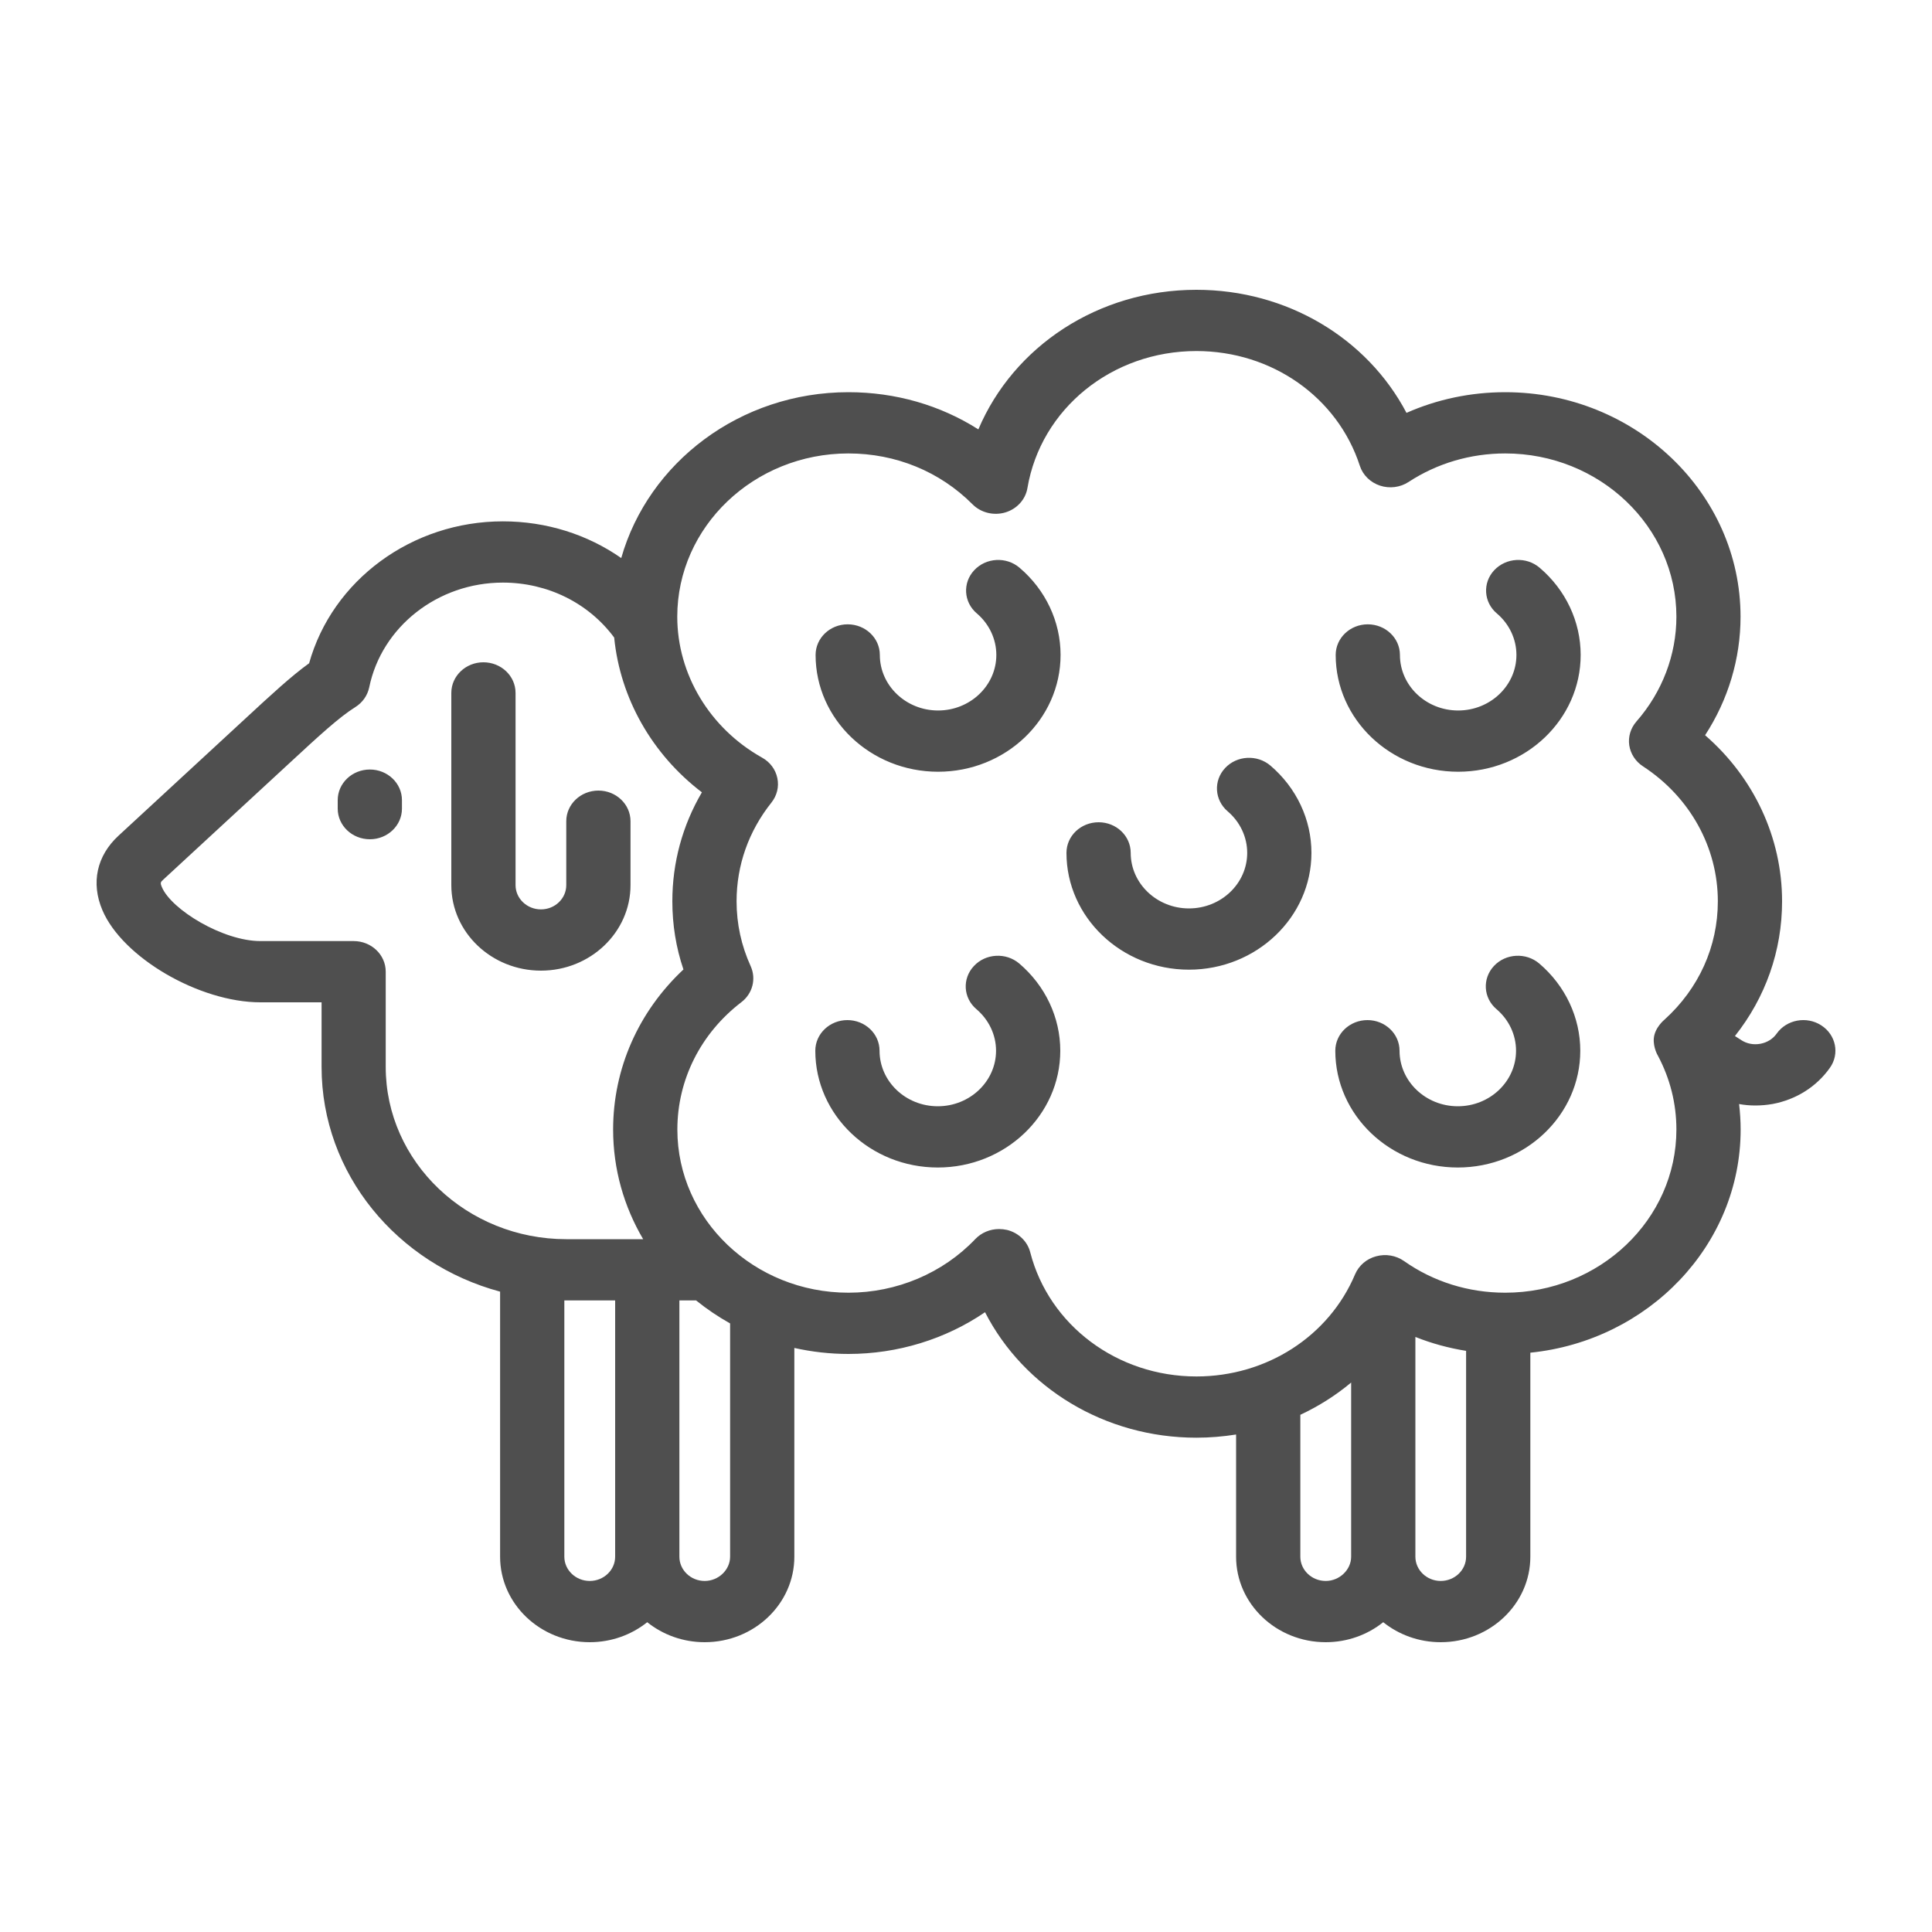 <svg width="20" height="20" viewBox="0 0 20 20" fill="none" xmlns="http://www.w3.org/2000/svg">
<path d="M5.6 10.048C5.088 10.048 4.672 9.651 4.672 9.163V7.173C4.672 6.998 4.821 6.856 5.004 6.856C5.188 6.856 5.337 6.998 5.337 7.173V9.163C5.337 9.301 5.455 9.414 5.6 9.414C5.745 9.414 5.862 9.301 5.862 9.163V8.501C5.862 8.326 6.011 8.184 6.195 8.184C6.378 8.184 6.527 8.326 6.527 8.501V9.163C6.527 9.651 6.111 10.048 5.6 10.048ZM3.829 7.966C3.645 7.966 3.496 8.108 3.496 8.283V8.371C3.496 8.546 3.645 8.688 3.829 8.688C4.012 8.688 4.161 8.546 4.161 8.371V8.283C4.161 8.108 4.012 7.966 3.829 7.966ZM18.943 11.054C18.805 11.249 18.595 11.382 18.352 11.428C18.291 11.439 18.23 11.444 18.17 11.444C18.114 11.444 18.058 11.439 18.003 11.429C18.013 11.516 18.019 11.604 18.019 11.693C18.019 12.89 17.064 13.879 15.842 14.003V16.115C15.842 16.603 15.426 17 14.914 17C14.688 17 14.48 16.922 14.319 16.793C14.158 16.922 13.95 17 13.724 17C13.212 17 12.796 16.603 12.796 16.115V14.85C12.662 14.871 12.525 14.883 12.385 14.883C11.438 14.883 10.599 14.368 10.197 13.584C9.788 13.863 9.293 14.016 8.783 14.016C8.59 14.016 8.403 13.994 8.223 13.954V16.115C8.223 16.603 7.807 17 7.295 17C7.069 17 6.861 16.922 6.7 16.793C6.539 16.922 6.331 17 6.105 17C5.593 17 5.177 16.603 5.177 16.115V13.371C4.112 13.085 3.329 12.151 3.329 11.045V10.376H2.696C2.063 10.376 1.268 9.912 1.06 9.422C0.94 9.14 1.001 8.859 1.227 8.651L2.532 7.446C2.812 7.187 3.013 7.001 3.2 6.866C3.44 6.007 4.262 5.397 5.206 5.397C5.656 5.397 6.082 5.533 6.431 5.777C6.712 4.789 7.66 4.06 8.783 4.06C9.27 4.06 9.733 4.194 10.128 4.445C10.493 3.584 11.371 3 12.385 3C13.321 3 14.152 3.499 14.56 4.274C14.878 4.133 15.226 4.06 15.582 4.06C16.925 4.06 18.018 5.103 18.018 6.384C18.018 6.819 17.89 7.244 17.651 7.611C18.155 8.048 18.448 8.67 18.448 9.33C18.448 9.842 18.277 10.325 17.96 10.725L18.027 10.768C18.084 10.805 18.154 10.818 18.224 10.805C18.293 10.792 18.353 10.755 18.392 10.7C18.494 10.555 18.701 10.516 18.853 10.614C19.006 10.712 19.046 10.909 18.943 11.054ZM5.863 12.828H6.658C6.46 12.492 6.347 12.105 6.347 11.693C6.347 11.063 6.609 10.472 7.075 10.036C6.998 9.809 6.96 9.572 6.96 9.33C6.96 8.929 7.065 8.545 7.266 8.202C6.75 7.809 6.42 7.228 6.358 6.6C6.093 6.242 5.668 6.031 5.206 6.031C4.533 6.031 3.951 6.487 3.822 7.116C3.804 7.2 3.753 7.273 3.678 7.32C3.509 7.426 3.304 7.615 2.994 7.902L1.69 9.106C1.663 9.131 1.656 9.137 1.676 9.184C1.775 9.417 2.308 9.742 2.696 9.742H3.661C3.844 9.742 3.993 9.883 3.993 10.059V11.045C3.993 12.028 4.832 12.828 5.863 12.828ZM6.368 16.115V13.462H5.863C5.856 13.462 5.849 13.462 5.842 13.462V16.115C5.842 16.253 5.96 16.366 6.105 16.366C6.25 16.366 6.368 16.253 6.368 16.115ZM7.558 13.7C7.433 13.63 7.316 13.551 7.206 13.462H7.033V16.115C7.033 16.253 7.15 16.366 7.295 16.366C7.438 16.366 7.558 16.251 7.558 16.115V13.7ZM13.987 16.115V14.312C13.828 14.445 13.651 14.557 13.461 14.646V16.115C13.461 16.253 13.579 16.366 13.724 16.366C13.866 16.366 13.987 16.251 13.987 16.115ZM15.177 16.115V13.984C14.996 13.955 14.82 13.907 14.652 13.84V16.115C14.652 16.253 14.77 16.366 14.914 16.366C15.059 16.366 15.177 16.253 15.177 16.115ZM17.354 11.693C17.354 11.424 17.289 11.167 17.163 10.929C17.162 10.928 17.113 10.846 17.12 10.751C17.129 10.637 17.23 10.556 17.23 10.556C17.587 10.233 17.783 9.798 17.783 9.33C17.783 8.771 17.493 8.249 17.008 7.933C16.931 7.883 16.879 7.803 16.866 7.715C16.853 7.626 16.881 7.536 16.941 7.468C17.207 7.164 17.354 6.78 17.354 6.384C17.354 5.452 16.559 4.694 15.582 4.694C15.223 4.694 14.877 4.796 14.582 4.989C14.495 5.046 14.385 5.06 14.285 5.027C14.186 4.994 14.108 4.918 14.077 4.822C13.846 4.111 13.166 3.634 12.385 3.634C11.511 3.634 10.775 4.231 10.636 5.052C10.616 5.171 10.527 5.269 10.406 5.305C10.286 5.34 10.154 5.308 10.067 5.22C9.729 4.881 9.273 4.694 8.783 4.694C7.806 4.694 7.011 5.452 7.011 6.384C7.011 6.981 7.348 7.54 7.889 7.843C7.971 7.888 8.029 7.966 8.047 8.055C8.066 8.144 8.043 8.236 7.986 8.308C7.75 8.604 7.625 8.957 7.625 9.33C7.625 9.563 7.674 9.789 7.771 10.002C7.83 10.133 7.791 10.286 7.674 10.375C7.253 10.698 7.012 11.178 7.012 11.693C7.012 12.624 7.806 13.382 8.783 13.382C9.282 13.382 9.76 13.18 10.096 12.827C10.16 12.76 10.249 12.723 10.342 12.723C10.369 12.723 10.397 12.726 10.424 12.732C10.543 12.761 10.636 12.85 10.665 12.964C10.86 13.72 11.567 14.249 12.385 14.249C13.111 14.249 13.757 13.834 14.028 13.191C14.067 13.1 14.147 13.031 14.246 13.005C14.345 12.978 14.451 12.996 14.534 13.054C14.839 13.269 15.202 13.382 15.582 13.382C16.559 13.382 17.354 12.624 17.354 11.693ZM13.151 7.925C13.014 7.809 12.804 7.82 12.682 7.951C12.56 8.082 12.572 8.282 12.709 8.399C12.837 8.508 12.911 8.665 12.911 8.829C12.911 9.146 12.641 9.404 12.308 9.404C11.976 9.404 11.705 9.146 11.705 8.829C11.705 8.653 11.556 8.512 11.373 8.512C11.189 8.512 11.04 8.653 11.04 8.829C11.04 9.495 11.609 10.038 12.308 10.038C13.007 10.038 13.576 9.495 13.576 8.829C13.576 8.484 13.421 8.155 13.151 7.925ZM15.938 5.877C15.801 5.76 15.591 5.772 15.468 5.903C15.346 6.033 15.358 6.234 15.495 6.35C15.624 6.459 15.698 6.616 15.698 6.78C15.698 7.097 15.427 7.355 15.095 7.355C14.762 7.355 14.492 7.097 14.492 6.78C14.492 6.605 14.343 6.463 14.159 6.463C13.976 6.463 13.827 6.605 13.827 6.78C13.827 7.447 14.396 7.989 15.095 7.989C15.794 7.989 16.363 7.447 16.363 6.78C16.363 6.435 16.208 6.106 15.938 5.877ZM15.934 9.974C15.797 9.858 15.587 9.869 15.465 10C15.343 10.131 15.355 10.331 15.492 10.447C15.621 10.557 15.694 10.713 15.694 10.877C15.694 11.194 15.424 11.452 15.091 11.452C14.759 11.452 14.488 11.194 14.488 10.877C14.488 10.702 14.339 10.56 14.156 10.56C13.972 10.56 13.823 10.702 13.823 10.877C13.823 11.544 14.392 12.086 15.091 12.086C15.79 12.086 16.359 11.544 16.359 10.877C16.359 10.533 16.204 10.204 15.934 9.974ZM10.554 5.877C10.417 5.76 10.207 5.772 10.085 5.903C9.963 6.033 9.975 6.234 10.112 6.35C10.24 6.459 10.314 6.616 10.314 6.78C10.314 7.097 10.043 7.355 9.711 7.355C9.379 7.355 9.108 7.097 9.108 6.78C9.108 6.605 8.959 6.463 8.775 6.463C8.592 6.463 8.443 6.605 8.443 6.78C8.443 7.447 9.012 7.989 9.711 7.989C10.41 7.989 10.979 7.447 10.979 6.78C10.979 6.435 10.824 6.106 10.554 5.877ZM10.551 9.974C10.414 9.858 10.204 9.869 10.082 10C9.959 10.131 9.971 10.331 10.108 10.447C10.237 10.557 10.311 10.713 10.311 10.877C10.311 11.194 10.04 11.452 9.708 11.452C9.375 11.452 9.105 11.194 9.105 10.877C9.105 10.702 8.956 10.56 8.772 10.56C8.589 10.56 8.44 10.702 8.44 10.877C8.44 11.544 9.009 12.086 9.708 12.086C10.407 12.086 10.976 11.544 10.976 10.877C10.976 10.533 10.821 10.204 10.551 9.974Z" fill="#4F4F4F"/>
</svg>
